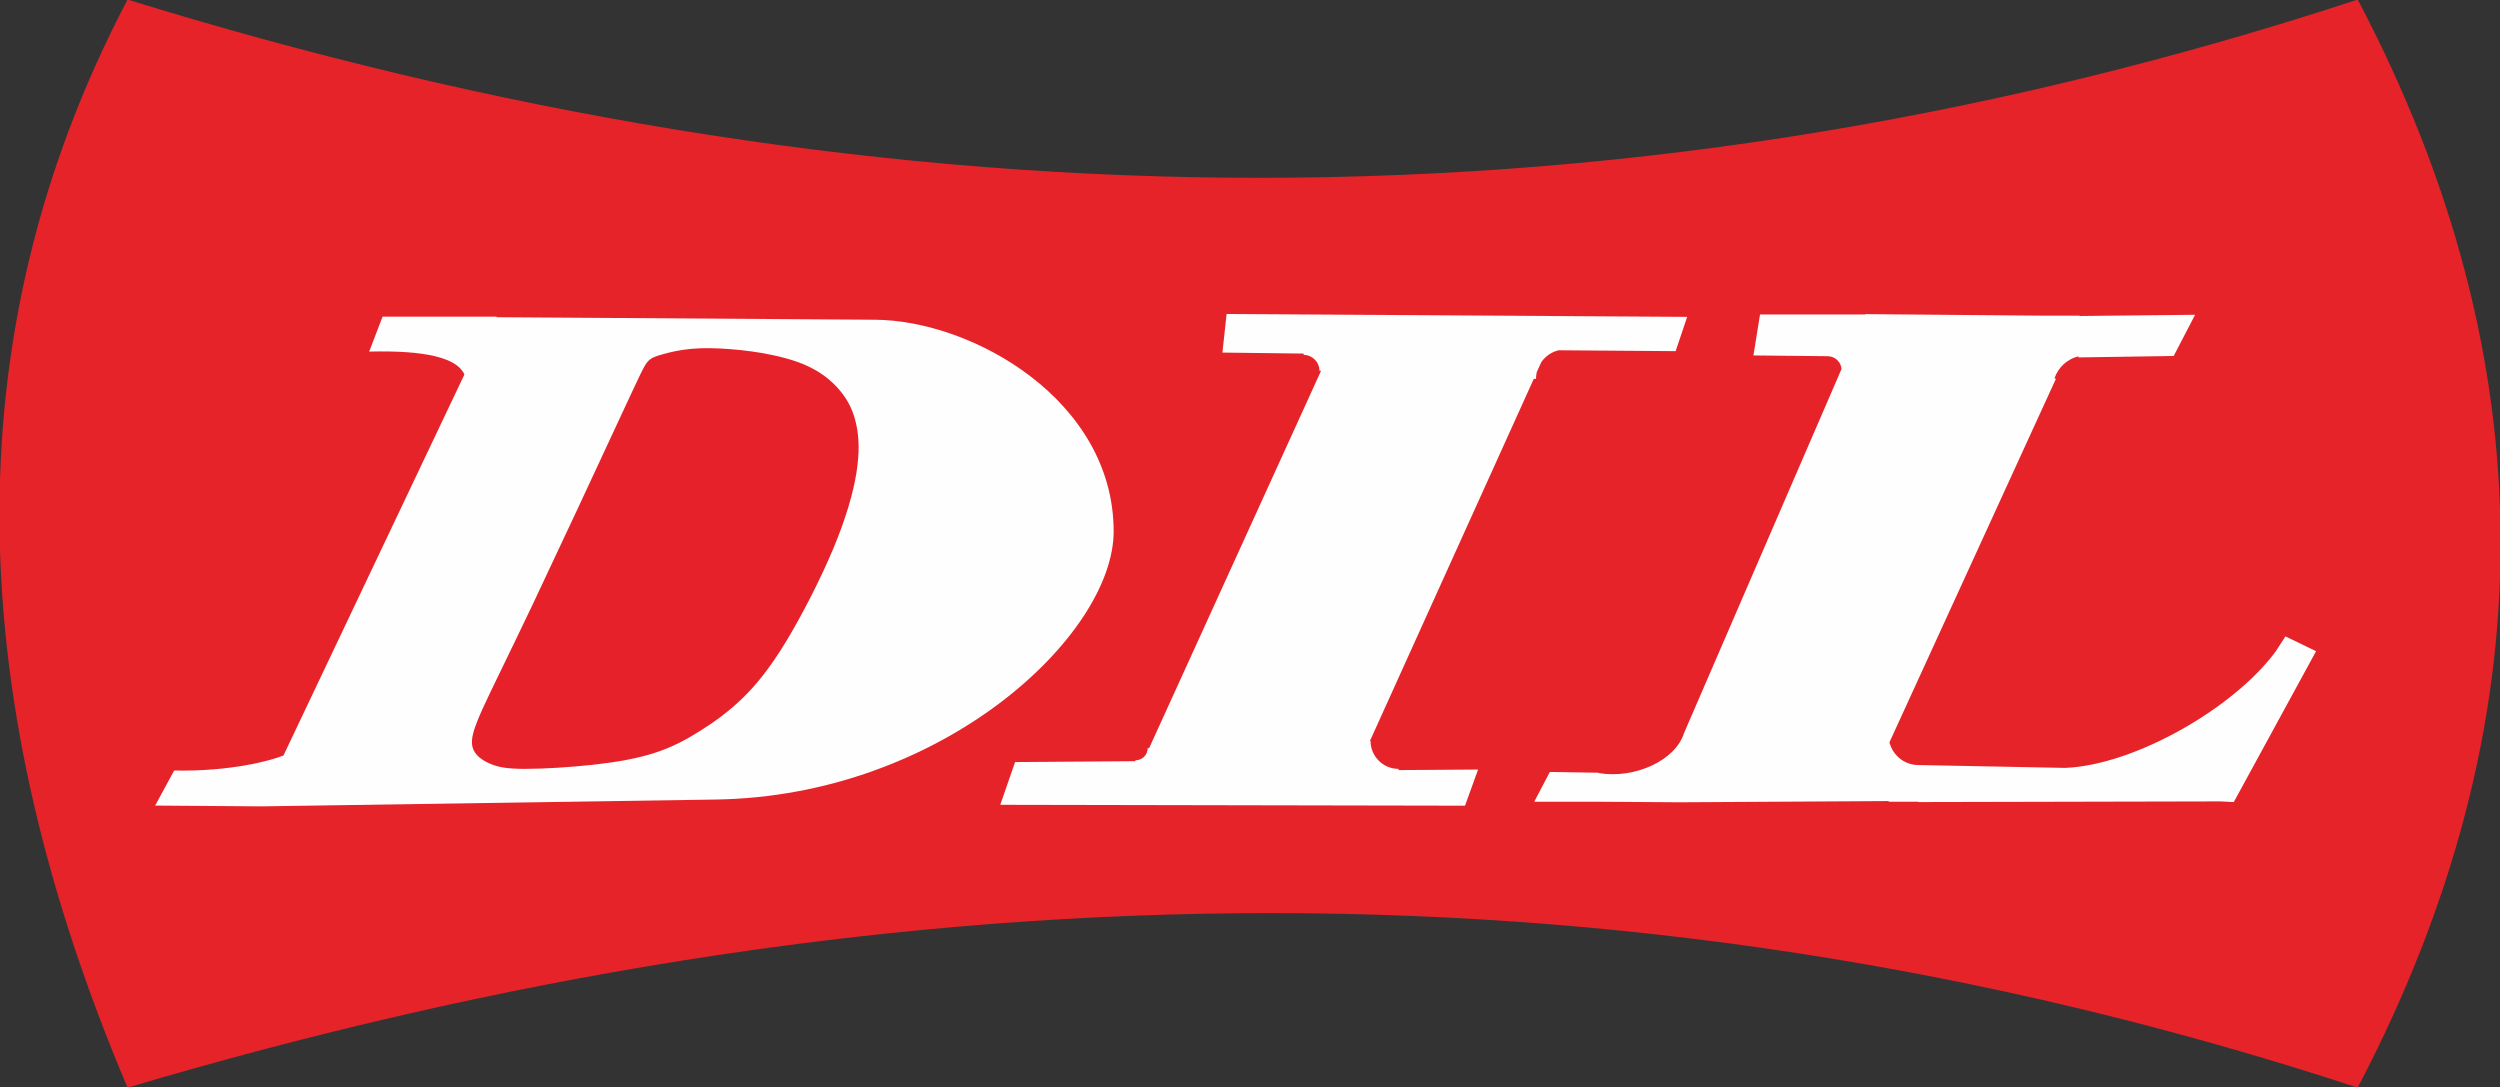 <?xml version="1.0" encoding="utf-8"?>
<svg xmlns="http://www.w3.org/2000/svg" viewBox="0 0 22754 9895" shape-rendering="geometricPrecision" text-rendering="geometricPrecision" image-rendering="optimizeQuality" fill-rule="evenodd" clip-rule="evenodd">
  <rect x="0" y="0" width="22754" height="9895" fill="#333333" stroke="none"/>
  <defs>
    <style>.fil1{fill:#fefefe;fill-rule:nonzero}</style>
  </defs>
  <g id="Layer_x0020_1">
    <g id="daishin.cdr">
      <path d="M1161-4c6596 2039 13342 2284 20298 0 1729 3284 1738 6585 0 9903-6814-2236-13574-1996-20298 0C-312 6427-473 3108 1161-4z" fill="#e62329"/>
      <path class="fil1" d="M3482 2882h1039l-2 5 3443 23c890 5 2174 734 2174 1927 0 944-1559 2409-3622 2440l-4122 62h-32l-948-7 173-319c506 10 871-87 995-137l1647-3468c-69-154-364-221-867-208l122-318z"/>
      <path d="M14186 3188l1065 8 105-312-4192-26-38 351 740 9h-1v12c79 0 144 65 144 144h15l-1565 3435h-13c0 61-50 111-112 111v8l-1095 8-135 389 4230 8 119-329-724 5v-11c-141 0-255-115-255-255h-5l1491-3295h20c0-21 3-42 7-61l42-92c37-53 93-92 157-107z" fill="#fefefe"/>
      <path class="fil1" d="M16977 2859l1616 14h334v3l1052-11-195 375-867 13v-10c-99 24-184 98-218 201l13 4-1515 3308c29 118 136 207 263 207l1337 26c635-26 1540-548 1916-1061l78-120 10-16 279 135-749 1373-120-6-2751 6v-3h-270v-6l-1899 11-752-5h-575l142-271 444 7v3c330 56 700-116 777-363l1434-3315c-6-64-59-114-123-116l-679-7 60-373h957l1-3z"/>
      <path d="M6026 3226c65-19 157-41 266-51 108-10 232-7 357 3s252 26 379 53c126 27 253 63 361 120 109 56 199 132 266 216 68 85 113 178 138 295 26 116 31 257 2 441-30 185-95 413-211 691-117 279-286 608-432 849-147 241-271 393-397 515-127 122-256 215-384 295-128 81-255 148-411 199-157 51-342 84-558 108-215 24-460 38-622 38-161 0-240-14-315-45-74-31-145-79-164-152-20-73 11-171 91-349 80-177 210-433 455-948 244-515 605-1289 797-1704 193-415 219-472 250-507 30-35 67-49 132-67z" fill="#e62129"/>
    </g>
  </g>
</svg>